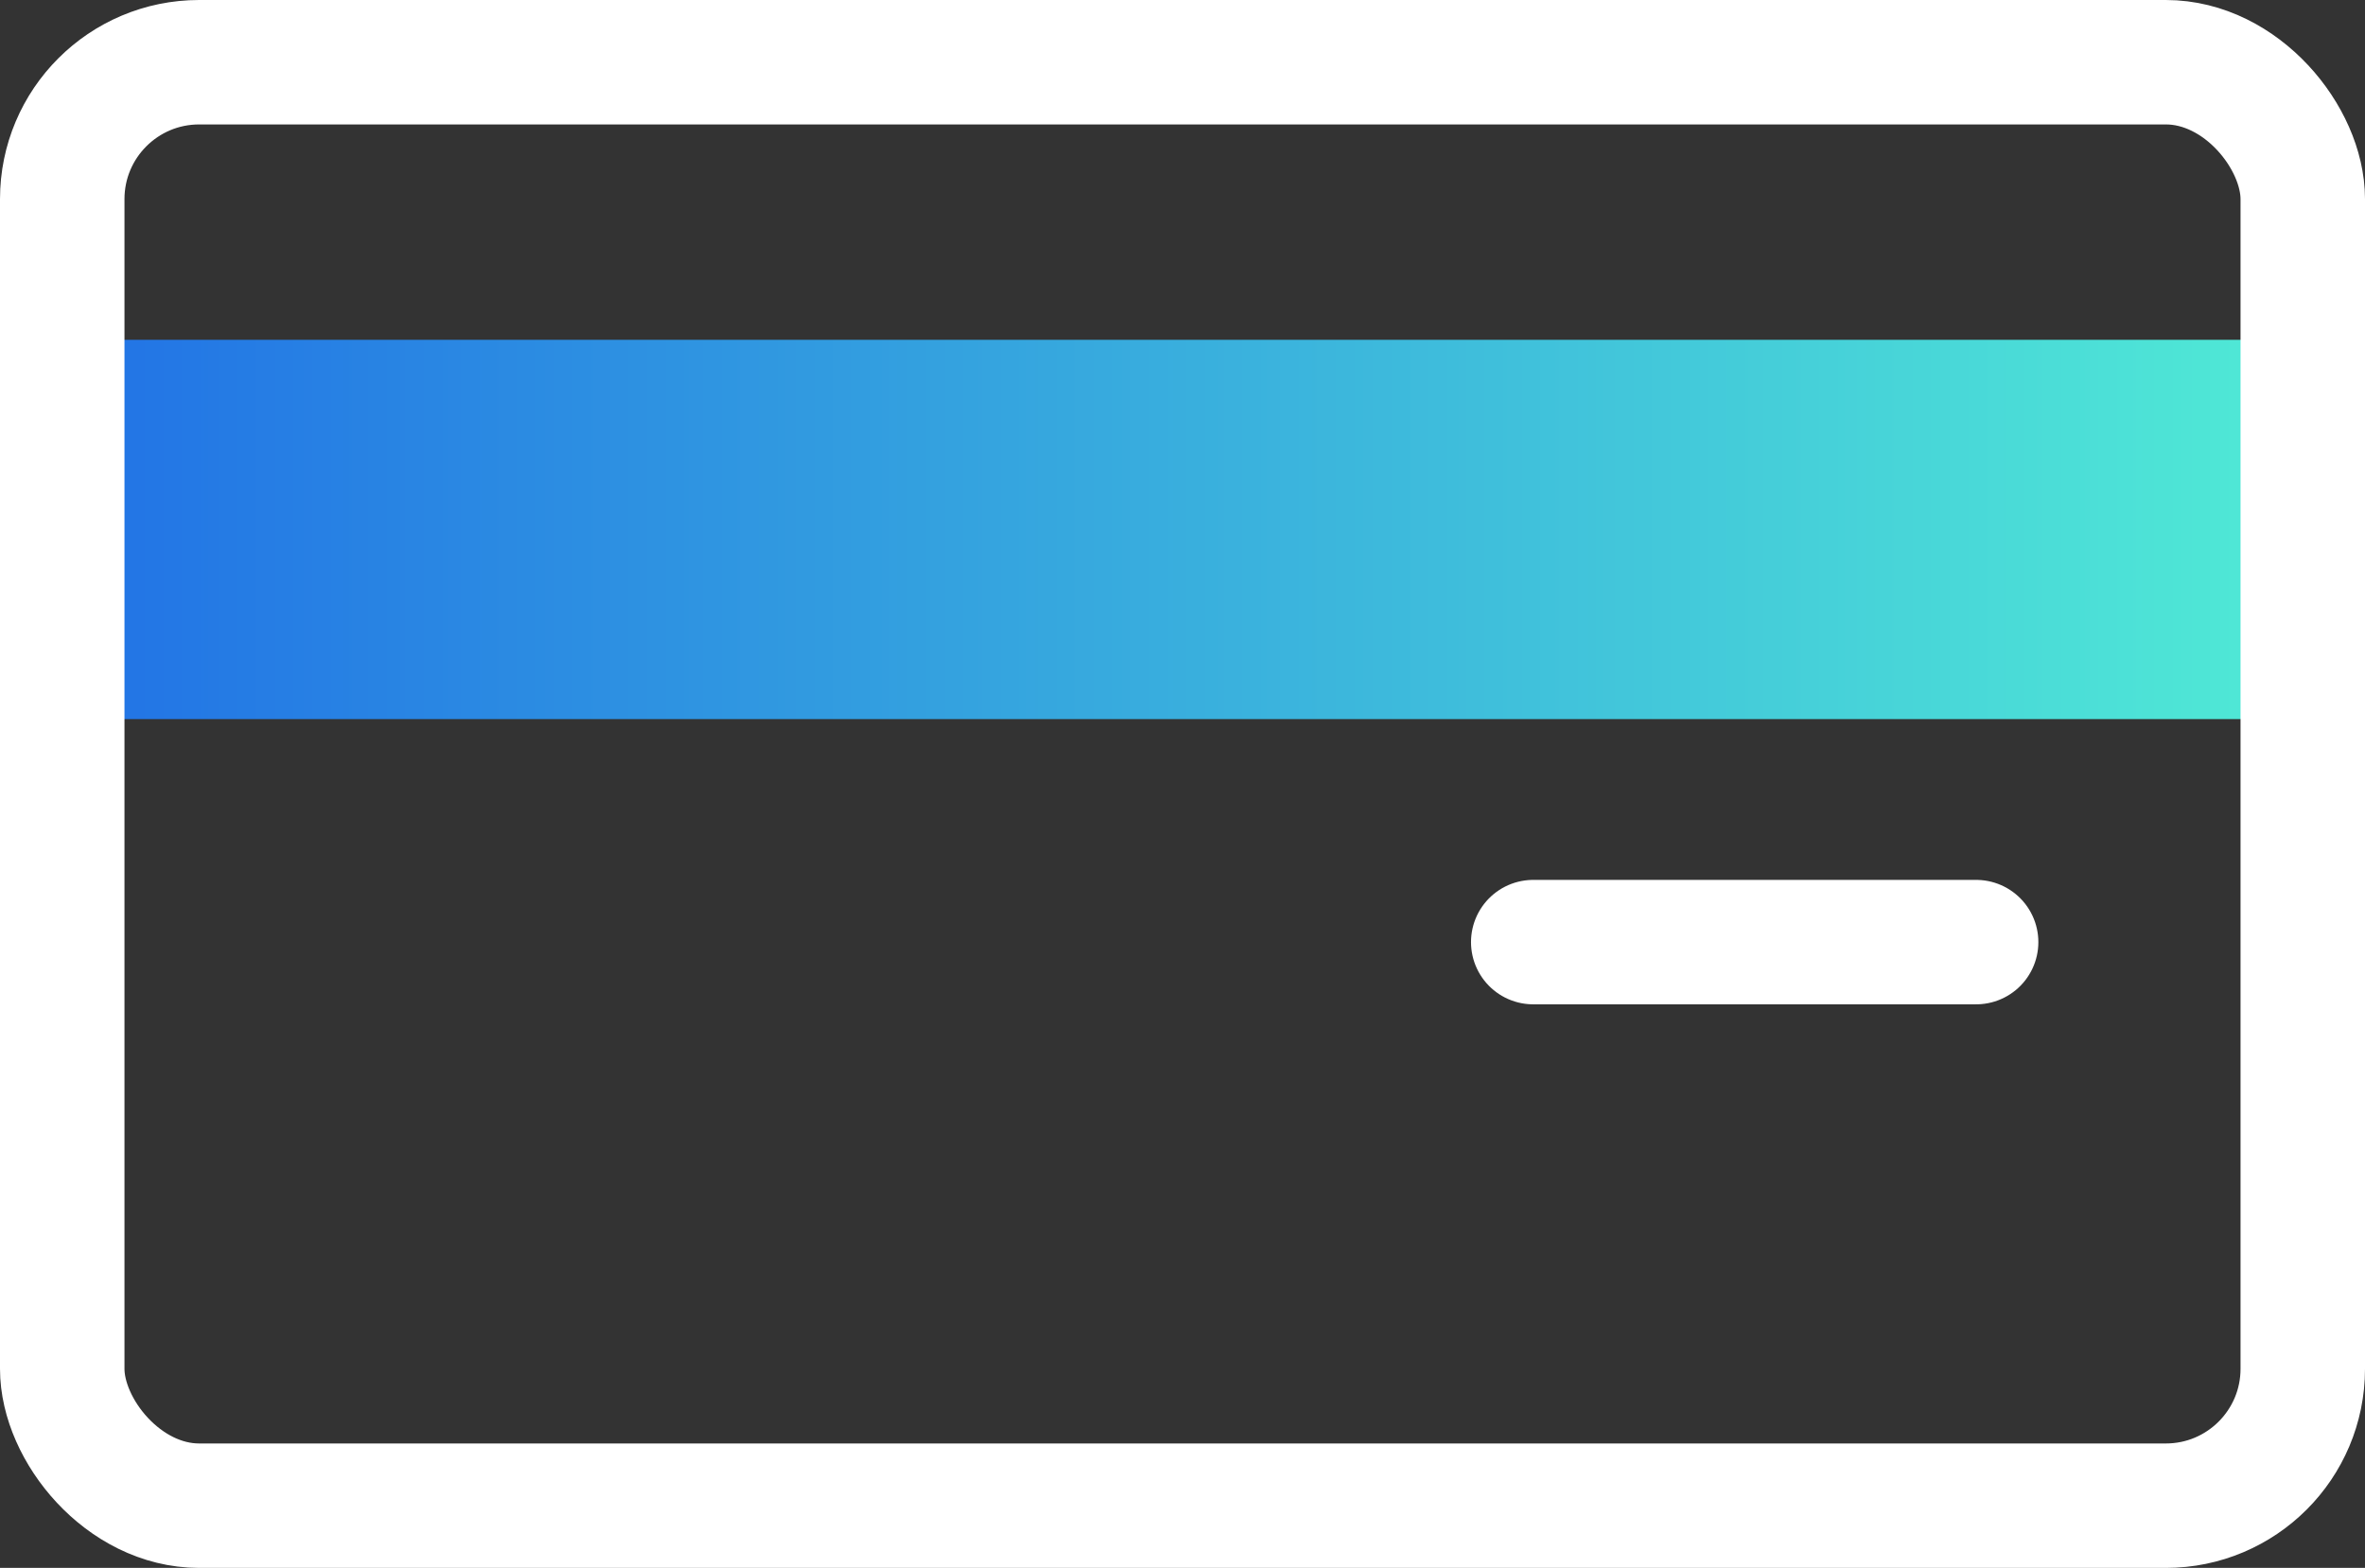 <svg xmlns="http://www.w3.org/2000/svg" xmlns:xlink="http://www.w3.org/1999/xlink" width="95" height="63" viewBox="0 0 95 63"><rect x="0" y="0" width="95" height="63" fill="#333333" stroke="none"/><defs><linearGradient id="a" y1="0.5" x2="1" y2="0.5" gradientUnits="objectBoundingBox"><stop offset="0" stop-color="#2376e5"/><stop offset="1" stop-color="#51edd5"/></linearGradient></defs><g transform="translate(-698.766 -2049.177)"><g transform="translate(699 2049)"><g transform="translate(0 0)"><rect width="89.903" height="15.24" transform="translate(4.728 13.831)" fill="url(#a)"/><g transform="translate(-0.234 0.177)" fill="none" stroke="#fff" stroke-width="5"><rect width="95" height="63" rx="8" stroke="none"/><rect x="2.5" y="2.5" width="90" height="58" rx="5.5" fill="none"/></g></g></g><line x2="17.79" transform="translate(760.355 2087.032)" fill="none" stroke="#fff" stroke-linecap="round" stroke-miterlimit="10" stroke-width="5"/></g></svg>